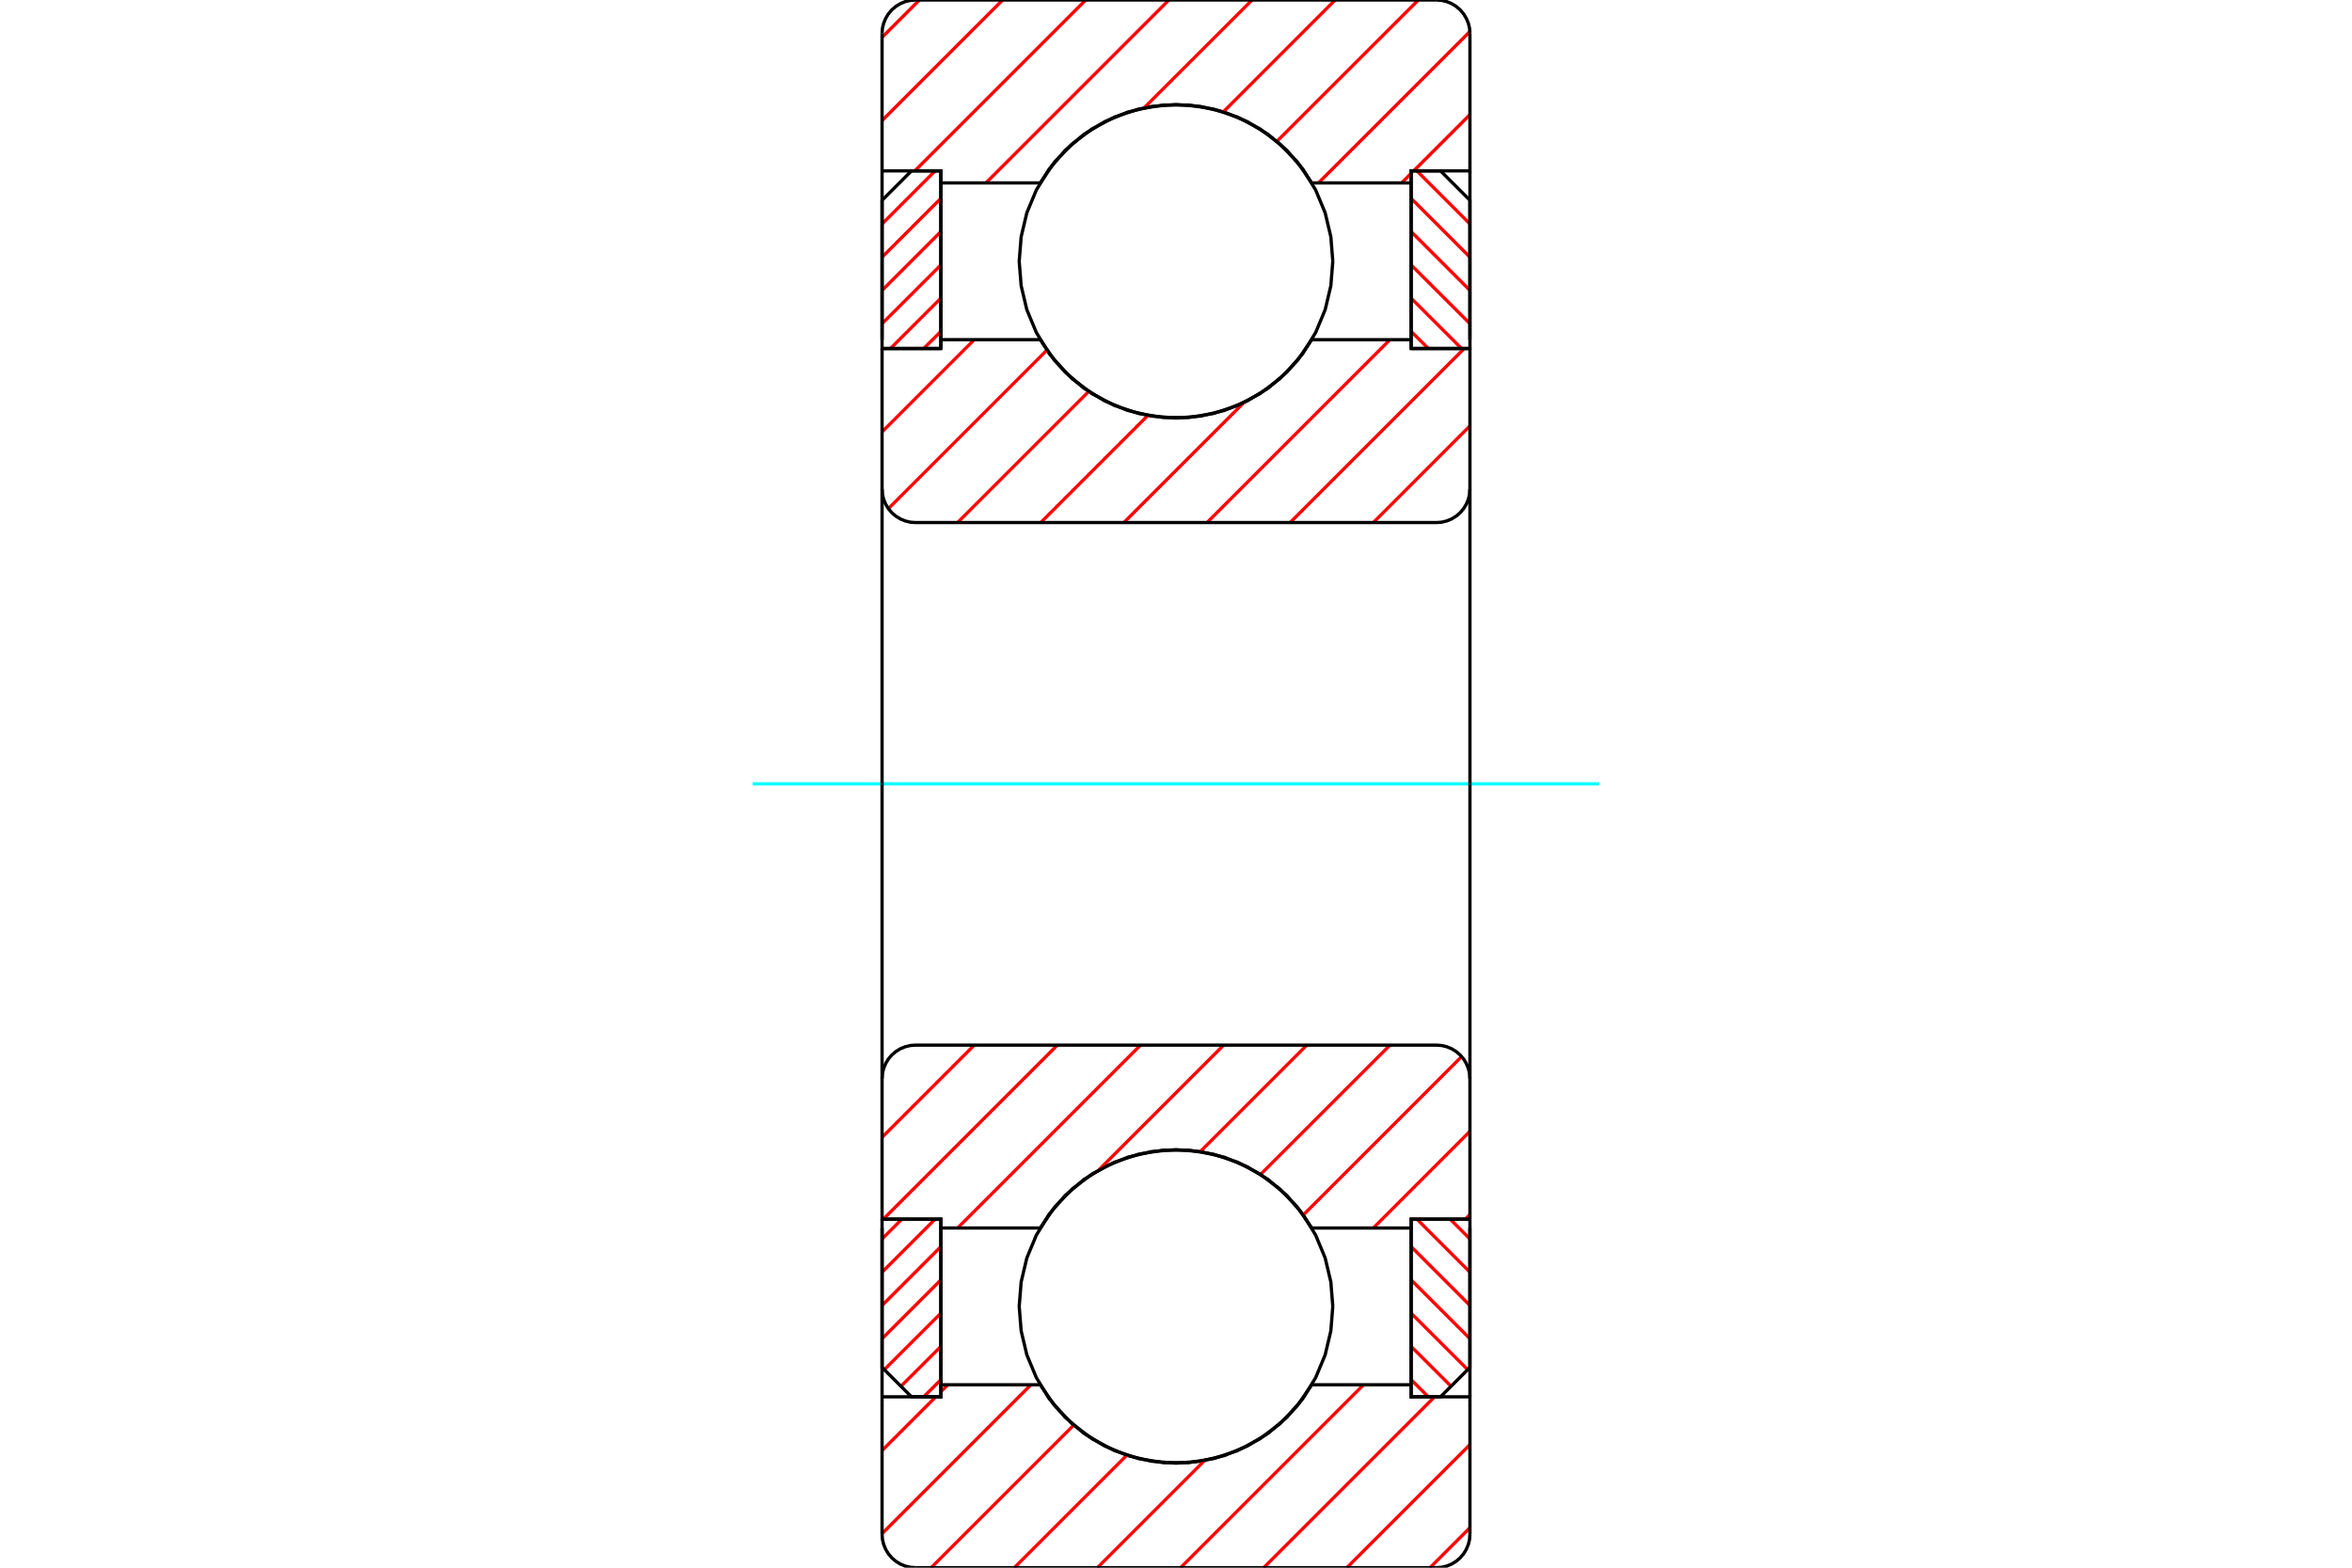 <?xml version="1.0" standalone="no"?>
<!DOCTYPE svg PUBLIC "-//W3C//DTD SVG 1.1//EN"
	"http://www.w3.org/Graphics/SVG/1.1/DTD/svg11.dtd">
<svg xmlns="http://www.w3.org/2000/svg" height="100%" width="100%" viewBox="0 0 36000 24000">
	<rect x="-1800" y="-1200" width="39600" height="26400" style="fill:#FFF"/>
	<g style="fill:none; fill-rule:evenodd" transform="matrix(1 0 0 1 0 0)">
		<g style="fill:none; stroke:#000; stroke-width:50; shape-rendering:geometricPrecision">
		</g>
		<g style="fill:none; stroke:#F00; stroke-width:50; shape-rendering:geometricPrecision">
			<line x1="13804" y1="18664" x2="13501" y2="18967"/>
			<line x1="14313" y1="18664" x2="13501" y2="19476"/>
			<line x1="14401" y1="19085" x2="13501" y2="19985"/>
			<line x1="14401" y1="19594" x2="13501" y2="20494"/>
			<line x1="14401" y1="20104" x2="13535" y2="20969"/>
			<line x1="14401" y1="20613" x2="13790" y2="21223"/>
			<line x1="14401" y1="21122" x2="14138" y2="21384"/>
		</g>
		<g style="fill:none; stroke:#000; stroke-width:50; shape-rendering:geometricPrecision">
			<polyline points="13501,18664 13501,20934 13951,21384 14401,21384 14401,18664 13501,18664"/>
		</g>
		<g style="fill:none; stroke:#0FF; stroke-width:50; shape-rendering:geometricPrecision">
			<line x1="11521" y1="12000" x2="24479" y2="12000"/>
		</g>
		<g style="fill:none; stroke:#F00; stroke-width:50; shape-rendering:geometricPrecision">
			<line x1="14313" y1="2616" x2="13501" y2="3428"/>
			<line x1="14401" y1="3037" x2="13501" y2="3937"/>
			<line x1="14401" y1="3546" x2="13501" y2="4446"/>
			<line x1="14401" y1="4056" x2="13501" y2="4955"/>
			<line x1="14401" y1="4565" x2="13629" y2="5336"/>
			<line x1="14401" y1="5074" x2="14138" y2="5336"/>
		</g>
		<g style="fill:none; stroke:#000; stroke-width:50; shape-rendering:geometricPrecision">
			<polyline points="14401,5336 14401,2616 13951,2616 13501,3066 13501,5336 14401,5336"/>
		</g>
		<g style="fill:none; stroke:#F00; stroke-width:50; shape-rendering:geometricPrecision">
			<line x1="22196" y1="18664" x2="22499" y2="18967"/>
			<line x1="21687" y1="18664" x2="22499" y2="19476"/>
			<line x1="21599" y1="19085" x2="22499" y2="19985"/>
			<line x1="21599" y1="19594" x2="22499" y2="20494"/>
			<line x1="21599" y1="20104" x2="22465" y2="20969"/>
			<line x1="21599" y1="20613" x2="22210" y2="21223"/>
			<line x1="21599" y1="21122" x2="21862" y2="21384"/>
		</g>
		<g style="fill:none; stroke:#000; stroke-width:50; shape-rendering:geometricPrecision">
			<polyline points="22499,18664 22499,20934 22049,21384 21599,21384 21599,18664 22499,18664"/>
		</g>
		<g style="fill:none; stroke:#F00; stroke-width:50; shape-rendering:geometricPrecision">
			<line x1="21687" y1="2616" x2="22499" y2="3428"/>
			<line x1="21599" y1="3037" x2="22499" y2="3937"/>
			<line x1="21599" y1="3546" x2="22499" y2="4446"/>
			<line x1="21599" y1="4056" x2="22499" y2="4955"/>
			<line x1="21599" y1="4565" x2="22371" y2="5336"/>
			<line x1="21599" y1="5074" x2="21862" y2="5336"/>
		</g>
		<g style="fill:none; stroke:#000; stroke-width:50; shape-rendering:geometricPrecision">
			<polyline points="21599,5336 21599,2616 22049,2616 22499,3066 22499,5336 21599,5336"/>
			<polyline points="20400,4000 20370,3625 20283,3258 20138,2910 19942,2589 19697,2303 19411,2058 19090,1862 18742,1717 18375,1630 18000,1600 17625,1630 17258,1717 16910,1862 16589,2058 16303,2303 16058,2589 15862,2910 15717,3258 15630,3625 15600,4000 15630,4375 15717,4742 15862,5090 16058,5411 16303,5697 16589,5942 16910,6138 17258,6283 17625,6370 18000,6400 18375,6370 18742,6283 19090,6138 19411,5942 19697,5697 19942,5411 20138,5090 20283,4742 20370,4375 20400,4000"/>
			<polyline points="20400,20000 20370,19625 20283,19258 20138,18910 19942,18589 19697,18303 19411,18058 19090,17862 18742,17717 18375,17630 18000,17600 17625,17630 17258,17717 16910,17862 16589,18058 16303,18303 16058,18589 15862,18910 15717,19258 15630,19625 15600,20000 15630,20375 15717,20742 15862,21090 16058,21411 16303,21697 16589,21942 16910,22138 17258,22283 17625,22370 18000,22400 18375,22370 18742,22283 19090,22138 19411,21942 19697,21697 19942,21411 20138,21090 20283,20742 20370,20375 20400,20000"/>
		</g>
		<g style="fill:none; stroke:#F00; stroke-width:50; shape-rendering:geometricPrecision">
			<line x1="22499" y1="23388" x2="21887" y2="24000"/>
			<line x1="22499" y1="22116" x2="20615" y2="24000"/>
			<line x1="21958" y1="21384" x2="19342" y2="24000"/>
			<line x1="20870" y1="21200" x2="18070" y2="24000"/>
			<line x1="18439" y1="22358" x2="16797" y2="24000"/>
			<line x1="17247" y1="22278" x2="15525" y2="24000"/>
			<line x1="16434" y1="21818" x2="14252" y2="24000"/>
			<line x1="15779" y1="21200" x2="13501" y2="23479"/>
			<line x1="14507" y1="21200" x2="14401" y2="21306"/>
			<line x1="14323" y1="21384" x2="13501" y2="22206"/>
			<line x1="22499" y1="1755" x2="21638" y2="2616"/>
			<line x1="21599" y1="2654" x2="21454" y2="2800"/>
			<line x1="22498" y1="483" x2="20181" y2="2800"/>
			<line x1="21709" y1="0" x2="19544" y2="2164"/>
			<line x1="20436" y1="0" x2="18724" y2="1713"/>
			<line x1="19164" y1="0" x2="17513" y2="1650"/>
			<line x1="17891" y1="0" x2="15091" y2="2800"/>
			<line x1="16618" y1="0" x2="14002" y2="2616"/>
			<line x1="15346" y1="0" x2="13501" y2="1845"/>
			<line x1="14073" y1="0" x2="13501" y2="572"/>
		</g>
		<g style="fill:none; stroke:#000; stroke-width:50; shape-rendering:geometricPrecision">
			<polyline points="13501,5200 13501,2616 13501,512"/>
			<polyline points="14013,0 13933,6 13855,25 13780,56 13712,98 13651,150 13599,211 13557,280 13526,354 13507,432 13501,512"/>
			<line x1="14013" y1="0" x2="21987" y2="0"/>
			<polyline points="22499,512 22493,432 22474,354 22443,280 22401,211 22349,150 22288,98 22220,56 22145,25 22067,6 21987,0"/>
			<polyline points="22499,512 22499,2616 21599,2616 21599,2800 21599,5200"/>
			<polyline points="21599,2800 20078,2800 19859,2482 19591,2204 19283,1972 18941,1792 18574,1670 18193,1608 17807,1608 17426,1670 17059,1792 16717,1972 16409,2204 16141,2482 15922,2800 14401,2800 14401,5200"/>
			<polyline points="14401,2800 14401,2616 13501,2616"/>
			<line x1="22499" y1="2616" x2="22499" y2="5200"/>
			<line x1="22499" y1="18800" x2="22499" y2="21384"/>
			<polyline points="13501,21384 14401,21384 14401,21200"/>
			<polyline points="14401,18800 14401,21200 15922,21200 16141,21518 16409,21796 16717,22028 17059,22208 17426,22330 17807,22392 18193,22392 18574,22330 18941,22208 19283,22028 19591,21796 19859,21518 20078,21200 21599,21200"/>
			<polyline points="21599,18800 21599,21200 21599,21384 22499,21384 22499,23488"/>
			<polyline points="21987,24000 22067,23994 22145,23975 22220,23944 22288,23902 22349,23850 22401,23789 22443,23720 22474,23646 22493,23568 22499,23488"/>
			<line x1="21987" y1="24000" x2="14013" y2="24000"/>
			<polyline points="13501,23488 13507,23568 13526,23646 13557,23720 13599,23789 13651,23850 13712,23902 13780,23944 13855,23975 13933,23994 14013,24000"/>
			<polyline points="13501,23488 13501,21384 13501,18800"/>
		</g>
		<g style="fill:none; stroke:#F00; stroke-width:50; shape-rendering:geometricPrecision">
			<line x1="22499" y1="18593" x2="22428" y2="18664"/>
			<line x1="22499" y1="17320" x2="21020" y2="18800"/>
			<line x1="22372" y1="16175" x2="19948" y2="18600"/>
			<line x1="21275" y1="16000" x2="19294" y2="17980"/>
			<line x1="20002" y1="16000" x2="18372" y2="17630"/>
			<line x1="18729" y1="16000" x2="16817" y2="17912"/>
			<line x1="17457" y1="16000" x2="14657" y2="18800"/>
			<line x1="16184" y1="16000" x2="13520" y2="18664"/>
			<line x1="14912" y1="16000" x2="13501" y2="17411"/>
		</g>
		<g style="fill:none; stroke:#000; stroke-width:50; shape-rendering:geometricPrecision">
			<line x1="22499" y1="12000" x2="22499" y2="18664"/>
			<polyline points="22499,16512 22493,16432 22474,16354 22443,16280 22401,16211 22349,16150 22288,16098 22220,16056 22145,16025 22067,16006 21987,16000 14013,16000 13933,16006 13855,16025 13780,16056 13712,16098 13651,16150 13599,16211 13557,16280 13526,16354 13507,16432 13501,16512 13501,18664 14401,18664 14401,18800 15922,18800"/>
			<polyline points="20078,18800 19859,18482 19591,18204 19283,17972 18941,17792 18574,17670 18193,17608 17807,17608 17426,17670 17059,17792 16717,17972 16409,18204 16141,18482 15922,18800"/>
			<polyline points="20078,18800 21599,18800 21599,18664 22499,18664"/>
			<line x1="13501" y1="12000" x2="13501" y2="16512"/>
		</g>
		<g style="fill:none; stroke:#F00; stroke-width:50; shape-rendering:geometricPrecision">
			<line x1="22499" y1="6520" x2="21020" y2="8000"/>
			<line x1="22411" y1="5336" x2="19747" y2="8000"/>
			<line x1="21275" y1="5200" x2="18475" y2="8000"/>
			<line x1="19040" y1="6162" x2="17202" y2="8000"/>
			<line x1="17569" y1="6360" x2="15929" y2="8000"/>
			<line x1="16664" y1="5993" x2="14657" y2="8000"/>
			<line x1="16024" y1="5360" x2="13597" y2="7787"/>
			<line x1="14912" y1="5200" x2="13501" y2="6611"/>
			<line x1="13503" y1="5336" x2="13501" y2="5338"/>
		</g>
		<g style="fill:none; stroke:#000; stroke-width:50; shape-rendering:geometricPrecision">
			<line x1="13501" y1="12000" x2="13501" y2="5336"/>
			<polyline points="13501,7488 13507,7568 13526,7646 13557,7720 13599,7789 13651,7850 13712,7902 13780,7944 13855,7975 13933,7994 14013,8000 21987,8000 22067,7994 22145,7975 22220,7944 22288,7902 22349,7850 22401,7789 22443,7720 22474,7646 22493,7568 22499,7488 22499,5336 21599,5336 21599,5200 20078,5200"/>
			<polyline points="15922,5200 16141,5518 16409,5796 16717,6028 17059,6208 17426,6330 17807,6392 18193,6392 18574,6330 18941,6208 19283,6028 19591,5796 19859,5518 20078,5200"/>
			<polyline points="15922,5200 14401,5200 14401,5336 13501,5336"/>
			<line x1="22499" y1="12000" x2="22499" y2="7488"/>
		</g>
	</g>
</svg>
